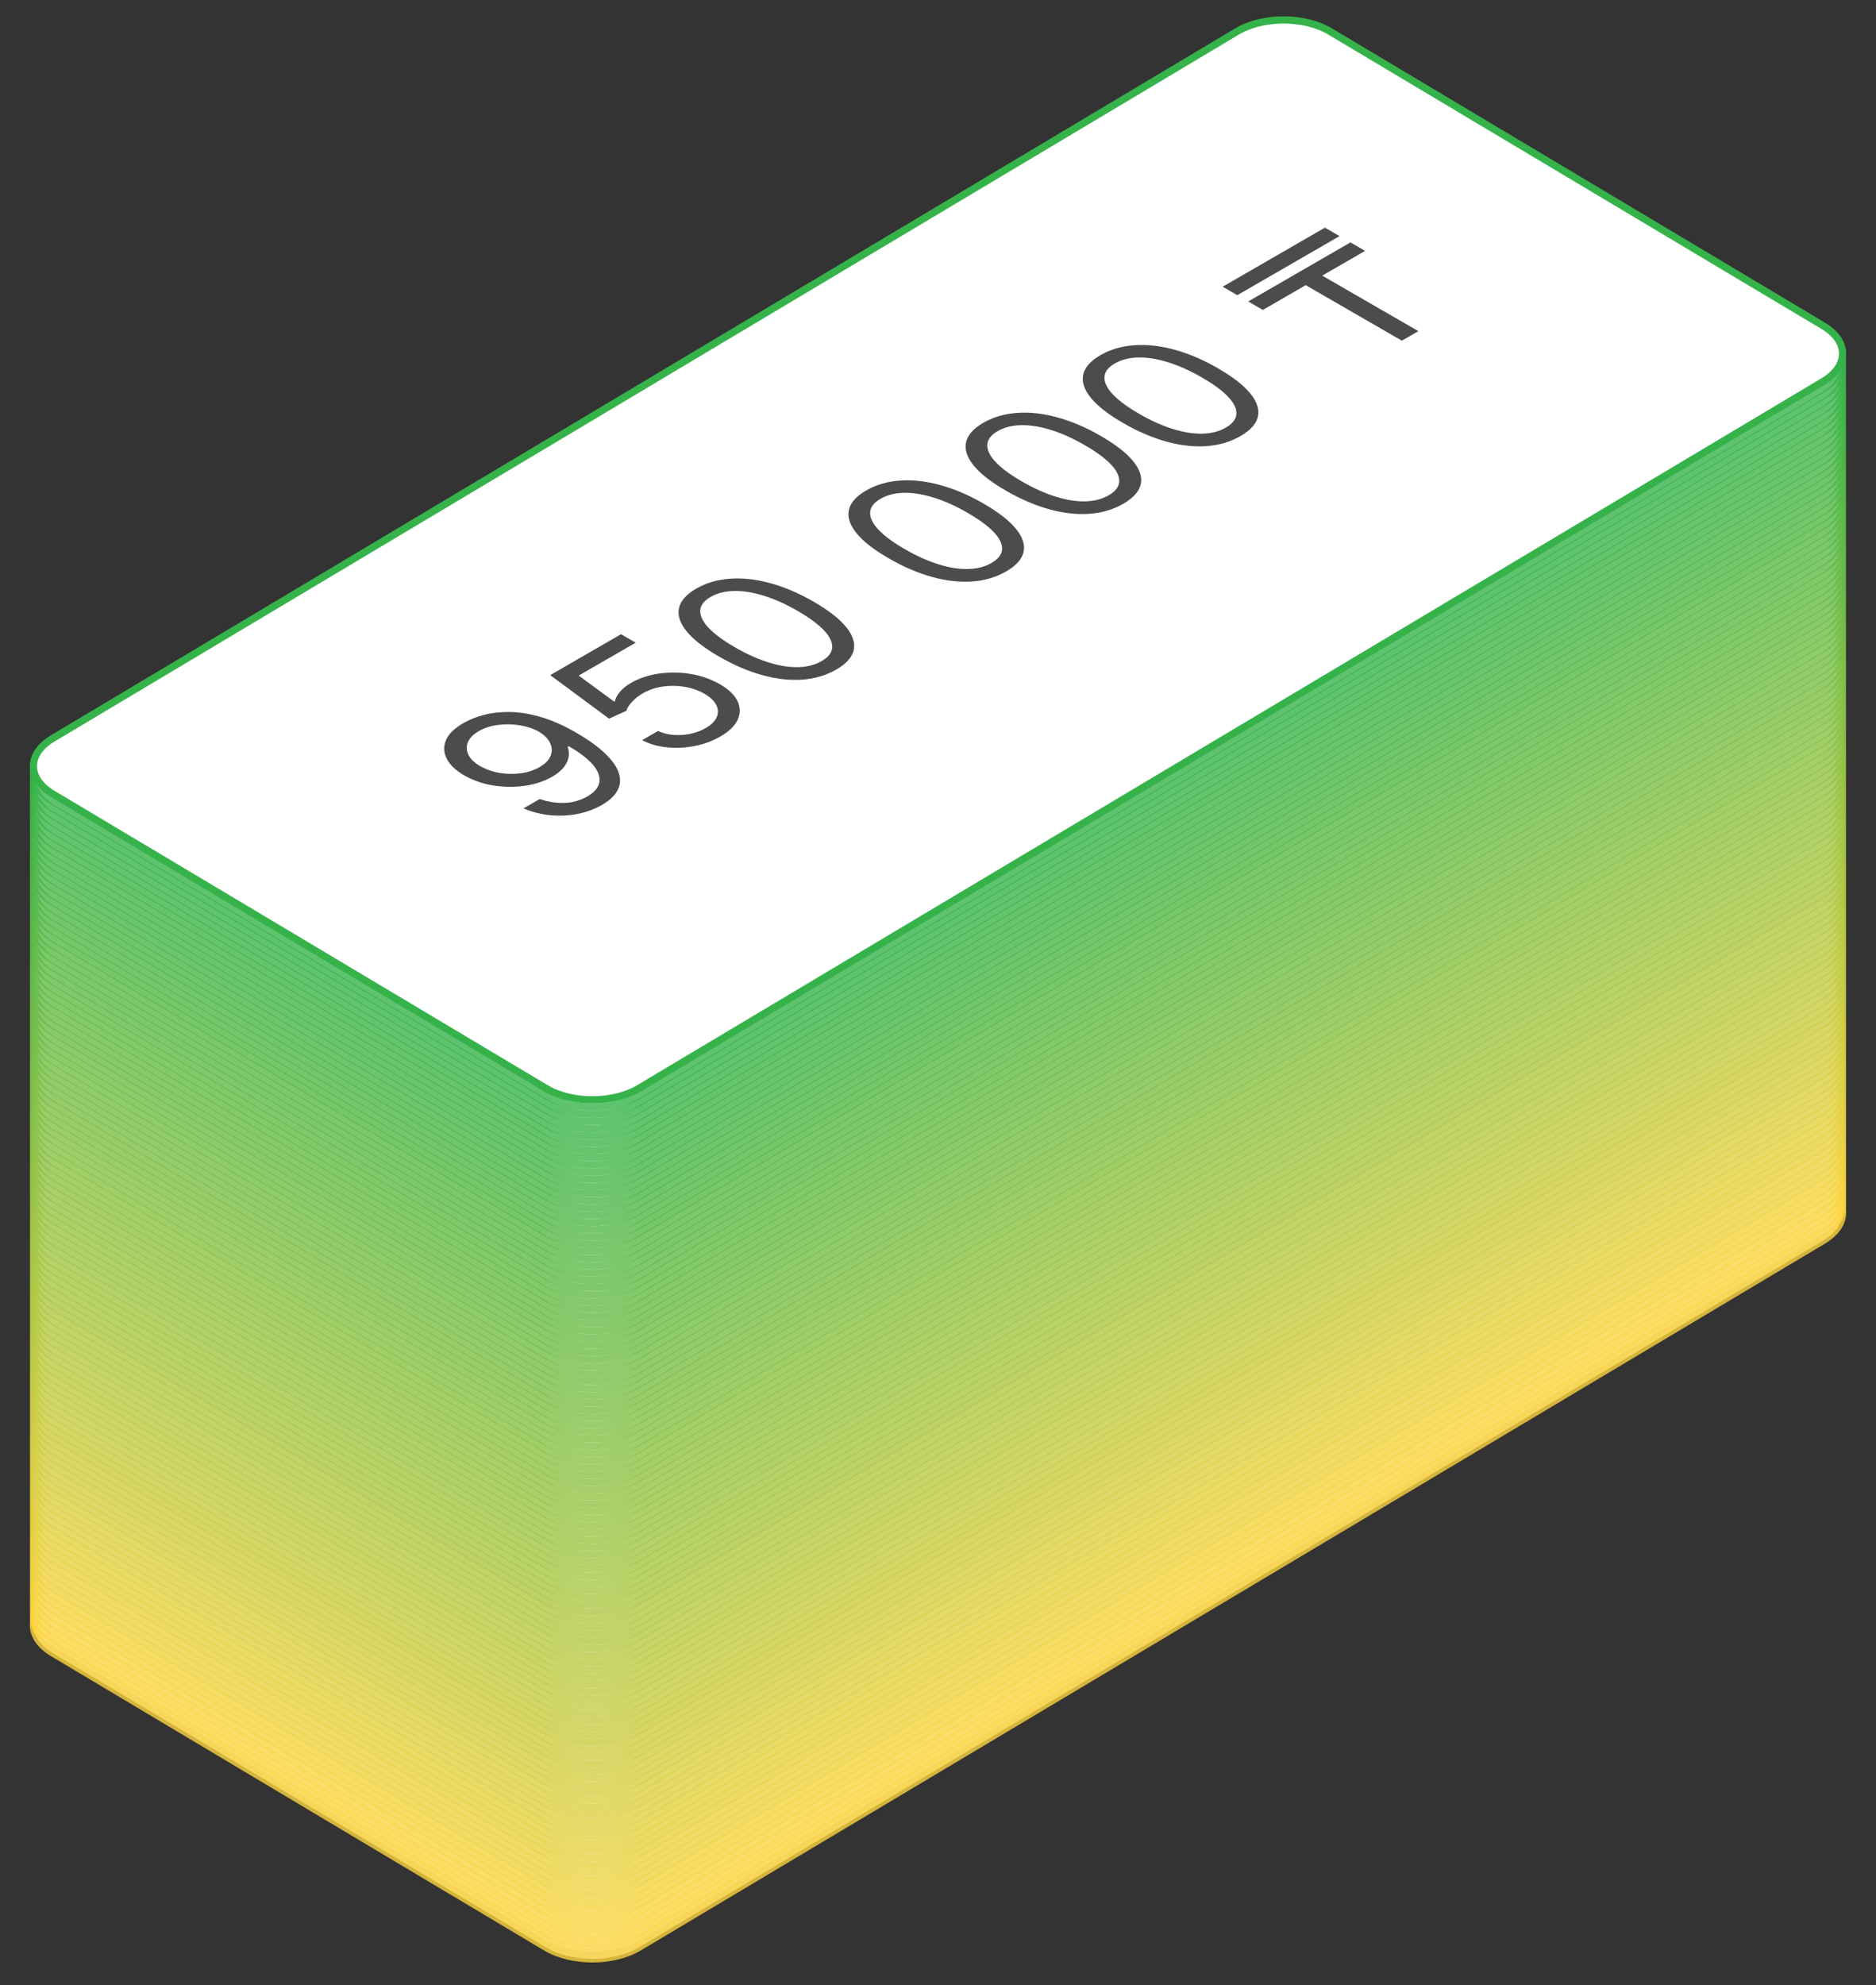<?xml version="1.0" encoding="UTF-8"?> <svg xmlns="http://www.w3.org/2000/svg" width="260" height="275" viewBox="0 0 260 275" fill="none"><rect x="0" y="0" width="260" height="275" fill="#333333" stroke="none"/> <path opacity="0.8" d="M171.454 123.355L7.3 221.292C3.743 223.414 3.743 226.855 7.3 228.977L75.665 269.765C79.222 271.887 84.99 271.887 88.547 269.765L252.701 171.828C256.258 169.706 256.258 166.265 252.701 164.143L184.336 123.355C180.779 121.233 175.012 121.233 171.454 123.355Z" fill="white" stroke="#FFD540"></path> <path opacity="0.8" d="M171.454 122.355L7.3 220.292C3.743 222.414 3.743 225.855 7.3 227.977L75.665 268.765C79.222 270.887 84.99 270.887 88.547 268.765L252.701 170.828C256.258 168.706 256.258 165.265 252.701 163.143L184.336 122.355C180.779 120.233 175.012 120.233 171.454 122.355Z" fill="white" stroke="#FDD540"></path> <path opacity="0.8" d="M171.454 121.355L7.3 219.292C3.743 221.414 3.743 224.855 7.3 226.977L75.665 267.765C79.222 269.887 84.99 269.887 88.547 267.765L252.701 169.828C256.258 167.706 256.258 164.265 252.701 162.143L184.336 121.355C180.779 119.233 175.012 119.233 171.454 121.355Z" fill="white" stroke="#FCD440"></path> <path opacity="0.8" d="M171.454 120.355L7.3 218.292C3.743 220.414 3.743 223.855 7.3 225.977L75.665 266.765C79.222 268.887 84.99 268.887 88.547 266.765L252.701 168.828C256.258 166.706 256.258 163.265 252.701 161.143L184.336 120.355C180.779 118.233 175.012 118.233 171.454 120.355Z" fill="white" stroke="#FAD440"></path> <path opacity="0.8" d="M171.454 119.355L7.3 217.292C3.743 219.414 3.743 222.855 7.3 224.977L75.665 265.765C79.222 267.887 84.99 267.887 88.547 265.765L252.701 167.828C256.258 165.706 256.258 162.265 252.701 160.143L184.336 119.355C180.779 117.233 175.012 117.233 171.454 119.355Z" fill="white" stroke="#F8D440"></path> <path opacity="0.8" d="M171.454 118.355L7.3 216.292C3.743 218.414 3.743 221.855 7.3 223.977L75.665 264.765C79.222 266.887 84.99 266.887 88.547 264.765L252.701 166.828C256.258 164.706 256.258 161.265 252.701 159.143L184.336 118.355C180.779 116.233 175.012 116.233 171.454 118.355Z" fill="white" stroke="#F7D440"></path> <path opacity="0.8" d="M171.454 117.355L7.3 215.292C3.743 217.414 3.743 220.855 7.3 222.977L75.665 263.765C79.222 265.887 84.99 265.887 88.547 263.765L252.701 165.828C256.258 163.706 256.258 160.265 252.701 158.143L184.336 117.355C180.779 115.233 175.012 115.233 171.454 117.355Z" fill="white" stroke="#F5D341"></path> <path opacity="0.8" d="M171.454 116.355L7.3 214.292C3.743 216.414 3.743 219.855 7.3 221.977L75.665 262.765C79.222 264.887 84.99 264.887 88.547 262.765L252.701 164.828C256.258 162.706 256.258 159.265 252.701 157.143L184.336 116.355C180.779 114.233 175.012 114.233 171.454 116.355Z" fill="white" stroke="#F3D341"></path> <path opacity="0.8" d="M171.454 115.355L7.3 213.292C3.743 215.414 3.743 218.855 7.3 220.977L75.665 261.765C79.222 263.887 84.99 263.887 88.547 261.765L252.701 163.828C256.258 161.706 256.258 158.265 252.701 156.143L184.336 115.355C180.779 113.233 175.012 113.233 171.454 115.355Z" fill="white" stroke="#F1D341"></path> <path opacity="0.8" d="M171.454 114.355L7.3 212.292C3.743 214.414 3.743 217.855 7.3 219.977L75.665 260.765C79.222 262.887 84.99 262.887 88.547 260.765L252.701 162.828C256.258 160.706 256.258 157.265 252.701 155.143L184.336 114.355C180.779 112.233 175.012 112.233 171.454 114.355Z" fill="white" stroke="#F0D241"></path> <path opacity="0.8" d="M171.454 113.355L7.3 211.292C3.743 213.414 3.743 216.855 7.3 218.977L75.665 259.765C79.222 261.887 84.99 261.887 88.547 259.765L252.701 161.828C256.258 159.706 256.258 156.265 252.701 154.143L184.336 113.355C180.779 111.233 175.012 111.233 171.454 113.355Z" fill="white" stroke="#EED241"></path> <path opacity="0.8" d="M171.454 112.355L7.3 210.292C3.743 212.414 3.743 215.855 7.3 217.977L75.665 258.765C79.222 260.887 84.99 260.887 88.547 258.765L252.701 160.828C256.258 158.706 256.258 155.265 252.701 153.143L184.336 112.355C180.779 110.233 175.012 110.233 171.454 112.355Z" fill="white" stroke="#ECD241"></path> <path opacity="0.8" d="M171.454 111.355L7.3 209.292C3.743 211.414 3.743 214.855 7.3 216.977L75.665 257.765C79.222 259.887 84.99 259.887 88.547 257.765L252.701 159.828C256.258 157.706 256.258 154.265 252.701 152.143L184.336 111.355C180.779 109.233 175.012 109.233 171.454 111.355Z" fill="white" stroke="#EBD241"></path> <path opacity="0.8" d="M171.454 110.355L7.3 208.292C3.743 210.414 3.743 213.855 7.3 215.977L75.665 256.765C79.222 258.887 84.99 258.887 88.547 256.765L252.701 158.828C256.258 156.706 256.258 153.265 252.701 151.143L184.336 110.355C180.779 108.233 175.012 108.233 171.454 110.355Z" fill="white" stroke="#E9D141"></path> <path opacity="0.8" d="M171.454 109.355L7.3 207.292C3.743 209.414 3.743 212.855 7.3 214.977L75.665 255.765C79.222 257.887 84.99 257.887 88.547 255.765L252.701 157.828C256.258 155.706 256.258 152.265 252.701 150.143L184.336 109.355C180.779 107.233 175.012 107.233 171.454 109.355Z" fill="white" stroke="#E7D141"></path> <path opacity="0.8" d="M171.454 108.355L7.3 206.292C3.743 208.414 3.743 211.855 7.3 213.977L75.665 254.765C79.222 256.887 84.99 256.887 88.547 254.765L252.701 156.828C256.258 154.706 256.258 151.265 252.701 149.143L184.336 108.355C180.779 106.233 175.012 106.233 171.454 108.355Z" fill="white" stroke="#E6D141"></path> <path opacity="0.8" d="M171.454 107.355L7.3 205.292C3.743 207.414 3.743 210.855 7.3 212.977L75.665 253.765C79.222 255.887 84.99 255.887 88.547 253.765L252.701 155.828C256.258 153.706 256.258 150.265 252.701 148.143L184.336 107.355C180.779 105.233 175.012 105.233 171.454 107.355Z" fill="white" stroke="#E4D041"></path> <path opacity="0.8" d="M171.454 106.355L7.3 204.292C3.743 206.414 3.743 209.855 7.3 211.977L75.665 252.765C79.222 254.887 84.99 254.887 88.547 252.765L252.701 154.828C256.258 152.706 256.258 149.265 252.701 147.143L184.336 106.355C180.779 104.233 175.012 104.233 171.454 106.355Z" fill="white" stroke="#E2D041"></path> <path opacity="0.8" d="M171.454 105.355L7.3 203.292C3.743 205.414 3.743 208.855 7.3 210.977L75.665 251.765C79.222 253.887 84.99 253.887 88.547 251.765L252.701 153.828C256.258 151.706 256.258 148.265 252.701 146.143L184.336 105.355C180.779 103.233 175.012 103.233 171.454 105.355Z" fill="white" stroke="#E0D042"></path> <path opacity="0.8" d="M171.454 104.355L7.3 202.292C3.743 204.414 3.743 207.855 7.3 209.977L75.665 250.765C79.222 252.887 84.99 252.887 88.547 250.765L252.701 152.828C256.258 150.706 256.258 147.265 252.701 145.143L184.336 104.355C180.779 102.233 175.012 102.233 171.454 104.355Z" fill="white" stroke="#DFD042"></path> <path opacity="0.8" d="M171.454 103.355L7.3 201.292C3.743 203.414 3.743 206.855 7.3 208.977L75.665 249.765C79.222 251.887 84.99 251.887 88.547 249.765L252.701 151.828C256.258 149.706 256.258 146.265 252.701 144.143L184.336 103.355C180.779 101.233 175.012 101.233 171.454 103.355Z" fill="white" stroke="#DDCF42"></path> <path opacity="0.8" d="M171.454 102.355L7.3 200.292C3.743 202.414 3.743 205.855 7.3 207.977L75.665 248.765C79.222 250.887 84.99 250.887 88.547 248.765L252.701 150.828C256.258 148.706 256.258 145.265 252.701 143.143L184.336 102.355C180.779 100.233 175.012 100.233 171.454 102.355Z" fill="white" stroke="#DBCF42"></path> <path opacity="0.8" d="M171.454 101.355L7.3 199.292C3.743 201.414 3.743 204.855 7.3 206.977L75.665 247.765C79.222 249.887 84.99 249.887 88.547 247.765L252.701 149.828C256.258 147.706 256.258 144.265 252.701 142.143L184.336 101.355C180.779 99.233 175.012 99.233 171.454 101.355Z" fill="white" stroke="#DACF42"></path> <path opacity="0.8" d="M171.454 100.355L7.3 198.292C3.743 200.414 3.743 203.855 7.3 205.977L75.665 246.765C79.222 248.887 84.99 248.887 88.547 246.765L252.701 148.828C256.258 146.706 256.258 143.265 252.701 141.143L184.336 100.355C180.779 98.233 175.012 98.233 171.454 100.355Z" fill="white" stroke="#D8CE42"></path> <path opacity="0.8" d="M171.454 99.355L7.3 197.292C3.743 199.414 3.743 202.855 7.3 204.977L75.665 245.765C79.222 247.887 84.99 247.887 88.547 245.765L252.701 147.828C256.258 145.706 256.258 142.265 252.701 140.143L184.336 99.355C180.779 97.233 175.012 97.233 171.454 99.355Z" fill="white" stroke="#D6CE42"></path> <path opacity="0.8" d="M171.454 98.355L7.3 196.292C3.743 198.414 3.743 201.855 7.3 203.977L75.665 244.765C79.222 246.887 84.99 246.887 88.547 244.765L252.701 146.828C256.258 144.706 256.258 141.265 252.701 139.143L184.336 98.355C180.779 96.233 175.012 96.233 171.454 98.355Z" fill="white" stroke="#D5CE42"></path> <path opacity="0.8" d="M171.454 97.355L7.3 195.292C3.743 197.414 3.743 200.855 7.3 202.977L75.665 243.765C79.222 245.887 84.99 245.887 88.547 243.765L252.701 145.828C256.258 143.706 256.258 140.265 252.701 138.143L184.336 97.355C180.779 95.233 175.012 95.233 171.454 97.355Z" fill="white" stroke="#D3CE42"></path> <path opacity="0.8" d="M171.454 96.355L7.3 194.292C3.743 196.414 3.743 199.855 7.3 201.977L75.665 242.765C79.222 244.887 84.99 244.887 88.547 242.765L252.701 144.828C256.258 142.706 256.258 139.265 252.701 137.143L184.336 96.355C180.779 94.233 175.012 94.233 171.454 96.355Z" fill="white" stroke="#D1CD42"></path> <path opacity="0.8" d="M171.454 95.355L7.3 193.292C3.743 195.414 3.743 198.855 7.3 200.977L75.665 241.765C79.222 243.887 84.99 243.887 88.547 241.765L252.701 143.828C256.258 141.706 256.258 138.265 252.701 136.143L184.336 95.355C180.779 93.233 175.012 93.233 171.454 95.355Z" fill="white" stroke="#CFCD42"></path> <path opacity="0.8" d="M171.454 94.355L7.3 192.292C3.743 194.414 3.743 197.855 7.3 199.977L75.665 240.765C79.222 242.887 84.99 242.887 88.547 240.765L252.701 142.828C256.258 140.706 256.258 137.265 252.701 135.143L184.336 94.355C180.779 92.233 175.012 92.233 171.454 94.355Z" fill="white" stroke="#CECD42"></path> <path opacity="0.8" d="M171.454 93.355L7.3 191.292C3.743 193.414 3.743 196.855 7.3 198.977L75.665 239.765C79.222 241.887 84.99 241.887 88.547 239.765L252.701 141.828C256.258 139.706 256.258 136.265 252.701 134.143L184.336 93.355C180.779 91.233 175.012 91.233 171.454 93.355Z" fill="white" stroke="#CCCC43"></path> <path opacity="0.8" d="M171.454 92.355L7.3 190.292C3.743 192.414 3.743 195.855 7.3 197.977L75.665 238.765C79.222 240.887 84.99 240.887 88.547 238.765L252.701 140.828C256.258 138.706 256.258 135.265 252.701 133.143L184.336 92.355C180.779 90.233 175.012 90.233 171.454 92.355Z" fill="white" stroke="#CACC43"></path> <path opacity="0.8" d="M171.454 91.355L7.3 189.292C3.743 191.414 3.743 194.855 7.3 196.977L75.665 237.765C79.222 239.887 84.99 239.887 88.547 237.765L252.701 139.828C256.258 137.706 256.258 134.265 252.701 132.143L184.336 91.355C180.779 89.233 175.012 89.233 171.454 91.355Z" fill="white" stroke="#C9CC43"></path> <path opacity="0.8" d="M171.454 90.355L7.3 188.292C3.743 190.414 3.743 193.855 7.3 195.977L75.665 236.765C79.222 238.887 84.99 238.887 88.547 236.765L252.701 138.828C256.258 136.706 256.258 133.265 252.701 131.143L184.336 90.355C180.779 88.233 175.012 88.233 171.454 90.355Z" fill="white" stroke="#C7CC43"></path> <path opacity="0.8" d="M171.454 89.355L7.3 187.292C3.743 189.414 3.743 192.855 7.3 194.977L75.665 235.765C79.222 237.887 84.99 237.887 88.547 235.765L252.701 137.828C256.258 135.706 256.258 132.265 252.701 130.143L184.336 89.355C180.779 87.233 175.012 87.233 171.454 89.355Z" fill="white" stroke="#C5CB43"></path> <path opacity="0.8" d="M171.454 88.355L7.3 186.292C3.743 188.414 3.743 191.855 7.3 193.977L75.665 234.765C79.222 236.887 84.99 236.887 88.547 234.765L252.701 136.828C256.258 134.706 256.258 131.265 252.701 129.143L184.336 88.355C180.779 86.233 175.012 86.233 171.454 88.355Z" fill="white" stroke="#C4CB43"></path> <path opacity="0.8" d="M171.454 87.355L7.3 185.292C3.743 187.414 3.743 190.855 7.3 192.977L75.665 233.765C79.222 235.887 84.99 235.887 88.547 233.765L252.701 135.828C256.258 133.706 256.258 130.265 252.701 128.143L184.336 87.355C180.779 85.233 175.012 85.233 171.454 87.355Z" fill="white" stroke="#C2CB43"></path> <path opacity="0.8" d="M171.454 86.355L7.3 184.292C3.743 186.414 3.743 189.855 7.3 191.977L75.665 232.765C79.222 234.887 84.99 234.887 88.547 232.765L252.701 134.828C256.258 132.706 256.258 129.265 252.701 127.143L184.336 86.355C180.779 84.233 175.012 84.233 171.454 86.355Z" fill="white" stroke="#C0CA43"></path> <path opacity="0.8" d="M171.454 85.355L7.3 183.292C3.743 185.414 3.743 188.855 7.3 190.977L75.665 231.765C79.222 233.887 84.99 233.887 88.547 231.765L252.701 133.828C256.258 131.706 256.258 128.265 252.701 126.143L184.336 85.355C180.779 83.233 175.012 83.233 171.454 85.355Z" fill="white" stroke="#BECA43"></path> <path opacity="0.8" d="M171.454 84.355L7.3 182.292C3.743 184.414 3.743 187.855 7.3 189.977L75.665 230.765C79.222 232.887 84.99 232.887 88.547 230.765L252.701 132.828C256.258 130.706 256.258 127.265 252.701 125.143L184.336 84.355C180.779 82.233 175.012 82.233 171.454 84.355Z" fill="white" stroke="#BDCA43"></path> <path opacity="0.8" d="M171.454 83.355L7.3 181.292C3.743 183.414 3.743 186.855 7.3 188.977L75.665 229.765C79.222 231.887 84.99 231.887 88.547 229.765L252.701 131.828C256.258 129.706 256.258 126.265 252.701 124.143L184.336 83.355C180.779 81.233 175.012 81.233 171.454 83.355Z" fill="white" stroke="#BBCA43"></path> <path opacity="0.8" d="M171.454 82.355L7.3 180.292C3.743 182.414 3.743 185.855 7.3 187.977L75.665 228.765C79.222 230.887 84.99 230.887 88.547 228.765L252.701 130.828C256.258 128.706 256.258 125.265 252.701 123.143L184.336 82.355C180.779 80.233 175.012 80.233 171.454 82.355Z" fill="white" stroke="#B9C943"></path> <path opacity="0.8" d="M171.454 81.355L7.3 179.292C3.743 181.414 3.743 184.855 7.3 186.977L75.665 227.765C79.222 229.887 84.99 229.887 88.547 227.765L252.701 129.828C256.258 127.706 256.258 124.265 252.701 122.143L184.336 81.355C180.779 79.233 175.012 79.233 171.454 81.355Z" fill="white" stroke="#B8C944"></path> <path opacity="0.8" d="M171.454 80.355L7.3 178.292C3.743 180.414 3.743 183.855 7.3 185.977L75.665 226.765C79.222 228.887 84.99 228.887 88.547 226.765L252.701 128.828C256.258 126.706 256.258 123.265 252.701 121.143L184.336 80.355C180.779 78.233 175.012 78.233 171.454 80.355Z" fill="white" stroke="#B6C944"></path> <path opacity="0.8" d="M171.454 79.355L7.3 177.292C3.743 179.414 3.743 182.855 7.3 184.977L75.665 225.765C79.222 227.887 84.99 227.887 88.547 225.765L252.701 127.828C256.258 125.706 256.258 122.265 252.701 120.143L184.336 79.355C180.779 77.233 175.012 77.233 171.454 79.355Z" fill="white" stroke="#B4C844"></path> <path opacity="0.8" d="M171.454 78.355L7.3 176.292C3.743 178.414 3.743 181.855 7.3 183.977L75.665 224.765C79.222 226.887 84.99 226.887 88.547 224.765L252.701 126.828C256.258 124.706 256.258 121.265 252.701 119.143L184.336 78.355C180.779 76.233 175.012 76.233 171.454 78.355Z" fill="white" stroke="#B3C844"></path> <path opacity="0.8" d="M171.454 77.355L7.3 175.292C3.743 177.414 3.743 180.855 7.3 182.977L75.665 223.765C79.222 225.887 84.99 225.887 88.547 223.765L252.701 125.828C256.258 123.706 256.258 120.265 252.701 118.143L184.336 77.355C180.779 75.233 175.012 75.233 171.454 77.355Z" fill="white" stroke="#B1C844"></path> <path opacity="0.8" d="M171.454 76.355L7.3 174.292C3.743 176.414 3.743 179.855 7.3 181.977L75.665 222.765C79.222 224.887 84.99 224.887 88.547 222.765L252.701 124.828C256.258 122.706 256.258 119.265 252.701 117.143L184.336 76.355C180.779 74.233 175.012 74.233 171.454 76.355Z" fill="white" stroke="#AFC844"></path> <path opacity="0.8" d="M171.454 75.355L7.3 173.292C3.743 175.414 3.743 178.855 7.3 180.977L75.665 221.765C79.222 223.887 84.99 223.887 88.547 221.765L252.701 123.828C256.258 121.706 256.258 118.265 252.701 116.143L184.336 75.355C180.779 73.233 175.012 73.233 171.454 75.355Z" fill="white" stroke="#AEC744"></path> <path opacity="0.8" d="M171.454 74.355L7.3 172.292C3.743 174.414 3.743 177.855 7.3 179.977L75.665 220.765C79.222 222.887 84.99 222.887 88.547 220.765L252.701 122.828C256.258 120.706 256.258 117.265 252.701 115.143L184.336 74.355C180.779 72.233 175.012 72.233 171.454 74.355Z" fill="white" stroke="#ACC744"></path> <path opacity="0.8" d="M171.454 73.355L7.3 171.292C3.743 173.414 3.743 176.855 7.3 178.977L75.665 219.765C79.222 221.887 84.99 221.887 88.547 219.765L252.701 121.828C256.258 119.706 256.258 116.265 252.701 114.143L184.336 73.355C180.779 71.233 175.012 71.233 171.454 73.355Z" fill="white" stroke="#AAC744"></path> <path opacity="0.8" d="M171.454 72.355L7.3 170.292C3.743 172.414 3.743 175.855 7.3 177.977L75.665 218.765C79.222 220.887 84.99 220.887 88.547 218.765L252.701 120.828C256.258 118.706 256.258 115.265 252.701 113.143L184.336 72.355C180.779 70.233 175.012 70.233 171.454 72.355Z" fill="white" stroke="#A8C644"></path> <path opacity="0.8" d="M171.454 71.355L7.3 169.292C3.743 171.414 3.743 174.855 7.3 176.977L75.665 217.765C79.222 219.887 84.99 219.887 88.547 217.765L252.701 119.828C256.258 117.706 256.258 114.265 252.701 112.143L184.336 71.355C180.779 69.233 175.012 69.233 171.454 71.355Z" fill="white" stroke="#A7C644"></path> <path opacity="0.8" d="M171.454 70.355L7.3 168.292C3.743 170.414 3.743 173.855 7.3 175.977L75.665 216.765C79.222 218.887 84.99 218.887 88.547 216.765L252.701 118.828C256.258 116.706 256.258 113.265 252.701 111.143L184.336 70.355C180.779 68.233 175.012 68.233 171.454 70.355Z" fill="white" stroke="#A5C644"></path> <path opacity="0.8" d="M171.454 69.355L7.3 167.292C3.743 169.414 3.743 172.855 7.3 174.977L75.665 215.765C79.222 217.887 84.99 217.887 88.547 215.765L252.701 117.828C256.258 115.706 256.258 112.265 252.701 110.143L184.336 69.355C180.779 67.233 175.012 67.233 171.454 69.355Z" fill="white" stroke="#A3C645"></path> <path opacity="0.8" d="M171.454 68.355L7.3 166.292C3.743 168.414 3.743 171.855 7.3 173.977L75.665 214.765C79.222 216.887 84.99 216.887 88.547 214.765L252.701 116.828C256.258 114.706 256.258 111.265 252.701 109.143L184.336 68.355C180.779 66.233 175.012 66.233 171.454 68.355Z" fill="white" stroke="#A2C545"></path> <path opacity="0.8" d="M171.454 67.355L7.3 165.292C3.743 167.414 3.743 170.855 7.3 172.977L75.665 213.765C79.222 215.887 84.99 215.887 88.547 213.765L252.701 115.828C256.258 113.706 256.258 110.265 252.701 108.143L184.336 67.355C180.779 65.233 175.012 65.233 171.454 67.355Z" fill="white" stroke="#A0C545"></path> <path opacity="0.8" d="M171.454 66.355L7.3 164.292C3.743 166.414 3.743 169.855 7.3 171.977L75.665 212.765C79.222 214.887 84.99 214.887 88.547 212.765L252.701 114.828C256.258 112.706 256.258 109.265 252.701 107.143L184.336 66.355C180.779 64.233 175.012 64.233 171.454 66.355Z" fill="white" stroke="#9EC545"></path> <path opacity="0.8" d="M171.454 65.355L7.3 163.292C3.743 165.414 3.743 168.855 7.3 170.977L75.665 211.765C79.222 213.887 84.99 213.887 88.547 211.765L252.701 113.828C256.258 111.706 256.258 108.265 252.701 106.143L184.336 65.355C180.779 63.233 175.012 63.233 171.454 65.355Z" fill="white" stroke="#9DC445"></path> <path opacity="0.8" d="M171.454 64.355L7.3 162.292C3.743 164.414 3.743 167.855 7.3 169.977L75.665 210.765C79.222 212.887 84.99 212.887 88.547 210.765L252.701 112.828C256.258 110.706 256.258 107.265 252.701 105.143L184.336 64.355C180.779 62.233 175.012 62.233 171.454 64.355Z" fill="white" stroke="#9BC445"></path> <path opacity="0.8" d="M171.454 63.355L7.3 161.292C3.743 163.414 3.743 166.855 7.3 168.977L75.665 209.765C79.222 211.887 84.99 211.887 88.547 209.765L252.701 111.828C256.258 109.706 256.258 106.265 252.701 104.143L184.336 63.355C180.779 61.233 175.012 61.233 171.454 63.355Z" fill="white" stroke="#99C445"></path> <path opacity="0.8" d="M171.454 62.355L7.3 160.292C3.743 162.414 3.743 165.855 7.3 167.977L75.665 208.765C79.222 210.887 84.99 210.887 88.547 208.765L252.701 110.828C256.258 108.706 256.258 105.265 252.701 103.143L184.336 62.355C180.779 60.233 175.012 60.233 171.454 62.355Z" fill="white" stroke="#97C445"></path> <path opacity="0.8" d="M171.454 61.355L7.3 159.292C3.743 161.414 3.743 164.855 7.3 166.977L75.665 207.765C79.222 209.887 84.99 209.887 88.547 207.765L252.701 109.828C256.258 107.706 256.258 104.265 252.701 102.143L184.336 61.355C180.779 59.233 175.012 59.233 171.454 61.355Z" fill="white" stroke="#96C345"></path> <path opacity="0.8" d="M171.454 60.355L7.3 158.292C3.743 160.414 3.743 163.855 7.3 165.977L75.665 206.765C79.222 208.887 84.99 208.887 88.547 206.765L252.701 108.828C256.258 106.706 256.258 103.265 252.701 101.143L184.336 60.355C180.779 58.233 175.012 58.233 171.454 60.355Z" fill="white" stroke="#94C345"></path> <path opacity="0.8" d="M171.454 59.355L7.3 157.292C3.743 159.414 3.743 162.855 7.3 164.977L75.665 205.765C79.222 207.887 84.99 207.887 88.547 205.765L252.701 107.828C256.258 105.706 256.258 102.265 252.701 100.143L184.336 59.355C180.779 57.233 175.012 57.233 171.454 59.355Z" fill="white" stroke="#92C345"></path> <path opacity="0.8" d="M171.454 58.355L7.3 156.292C3.743 158.414 3.743 161.855 7.3 163.977L75.665 204.765C79.222 206.887 84.99 206.887 88.547 204.765L252.701 106.828C256.258 104.706 256.258 101.265 252.701 99.142L184.336 58.355C180.779 56.233 175.012 56.233 171.454 58.355Z" fill="white" stroke="#91C245"></path> <path opacity="0.8" d="M171.454 57.355L7.3 155.292C3.743 157.414 3.743 160.855 7.3 162.977L75.665 203.765C79.222 205.887 84.99 205.887 88.547 203.765L252.701 105.828C256.258 103.706 256.258 100.265 252.701 98.142L184.336 57.355C180.779 55.233 175.012 55.233 171.454 57.355Z" fill="white" stroke="#8FC246"></path> <path opacity="0.8" d="M171.454 56.355L7.3 154.292C3.743 156.414 3.743 159.855 7.3 161.977L75.665 202.765C79.222 204.887 84.99 204.887 88.547 202.765L252.701 104.828C256.258 102.706 256.258 99.265 252.701 97.142L184.336 56.355C180.779 54.233 175.012 54.233 171.454 56.355Z" fill="white" stroke="#8DC246"></path> <path opacity="0.8" d="M171.454 55.355L7.3 153.292C3.743 155.414 3.743 158.855 7.3 160.977L75.665 201.765C79.222 203.887 84.99 203.887 88.547 201.765L252.701 103.828C256.258 101.706 256.258 98.265 252.701 96.142L184.336 55.355C180.779 53.233 175.012 53.233 171.454 55.355Z" fill="white" stroke="#8CC246"></path> <path opacity="0.8" d="M171.454 54.355L7.3 152.292C3.743 154.414 3.743 157.855 7.3 159.977L75.665 200.765C79.222 202.887 84.99 202.887 88.547 200.765L252.701 102.828C256.258 100.706 256.258 97.265 252.701 95.142L184.336 54.355C180.779 52.233 175.012 52.233 171.454 54.355Z" fill="white" stroke="#8AC146"></path> <path opacity="0.8" d="M171.454 53.355L7.3 151.292C3.743 153.414 3.743 156.855 7.3 158.977L75.665 199.765C79.222 201.887 84.99 201.887 88.547 199.765L252.701 101.828C256.258 99.706 256.258 96.265 252.701 94.142L184.336 53.355C180.779 51.233 175.012 51.233 171.454 53.355Z" fill="white" stroke="#88C146"></path> <path opacity="0.8" d="M171.454 52.355L7.3 150.292C3.743 152.414 3.743 155.855 7.3 157.977L75.665 198.765C79.222 200.887 84.99 200.887 88.547 198.765L252.701 100.828C256.258 98.706 256.258 95.265 252.701 93.142L184.336 52.355C180.779 50.233 175.012 50.233 171.454 52.355Z" fill="white" stroke="#86C146"></path> <path opacity="0.8" d="M171.454 51.355L7.3 149.292C3.743 151.414 3.743 154.855 7.3 156.977L75.665 197.765C79.222 199.887 84.99 199.887 88.547 197.765L252.701 99.828C256.258 97.706 256.258 94.265 252.701 92.142L184.336 51.355C180.779 49.233 175.012 49.233 171.454 51.355Z" fill="white" stroke="#85C046"></path> <path opacity="0.8" d="M171.454 50.355L7.3 148.292C3.743 150.414 3.743 153.855 7.3 155.977L75.665 196.765C79.222 198.887 84.99 198.887 88.547 196.765L252.701 98.828C256.258 96.706 256.258 93.265 252.701 91.142L184.336 50.355C180.779 48.233 175.012 48.233 171.454 50.355Z" fill="white" stroke="#83C046"></path> <path opacity="0.8" d="M171.454 49.355L7.3 147.292C3.743 149.414 3.743 152.855 7.3 154.977L75.665 195.765C79.222 197.887 84.99 197.887 88.547 195.765L252.701 97.828C256.258 95.706 256.258 92.265 252.701 90.142L184.336 49.355C180.779 47.233 175.012 47.233 171.454 49.355Z" fill="white" stroke="#81C046"></path> <path opacity="0.8" d="M171.454 48.355L7.3 146.292C3.743 148.414 3.743 151.855 7.3 153.977L75.665 194.765C79.222 196.887 84.99 196.887 88.547 194.765L252.701 96.828C256.258 94.706 256.258 91.265 252.701 89.142L184.336 48.355C180.779 46.233 175.012 46.233 171.454 48.355Z" fill="white" stroke="#80C046"></path> <path opacity="0.8" d="M171.454 47.355L7.3 145.292C3.743 147.414 3.743 150.855 7.3 152.977L75.665 193.765C79.222 195.887 84.99 195.887 88.547 193.765L252.701 95.828C256.258 93.706 256.258 90.265 252.701 88.142L184.336 47.355C180.779 45.233 175.012 45.233 171.454 47.355Z" fill="white" stroke="#7EBF46"></path> <path opacity="0.8" d="M171.454 46.355L7.3 144.292C3.743 146.414 3.743 149.855 7.3 151.977L75.665 192.765C79.222 194.887 84.99 194.887 88.547 192.765L252.701 94.828C256.258 92.706 256.258 89.265 252.701 87.142L184.336 46.355C180.779 44.233 175.012 44.233 171.454 46.355Z" fill="white" stroke="#7CBF46"></path> <path opacity="0.8" d="M171.454 45.355L7.3 143.292C3.743 145.414 3.743 148.855 7.3 150.977L75.665 191.765C79.222 193.887 84.99 193.887 88.547 191.765L252.701 93.828C256.258 91.706 256.258 88.265 252.701 86.142L184.336 45.355C180.779 43.233 175.012 43.233 171.454 45.355Z" fill="white" stroke="#7BBF47"></path> <path opacity="0.8" d="M171.454 44.355L7.3 142.292C3.743 144.414 3.743 147.855 7.3 149.977L75.665 190.765C79.222 192.887 84.99 192.887 88.547 190.765L252.701 92.828C256.258 90.706 256.258 87.265 252.701 85.142L184.336 44.355C180.779 42.233 175.012 42.233 171.454 44.355Z" fill="white" stroke="#79BE47"></path> <path opacity="0.8" d="M171.454 43.355L7.3 141.292C3.743 143.414 3.743 146.855 7.3 148.977L75.665 189.765C79.222 191.887 84.99 191.887 88.547 189.765L252.701 91.828C256.258 89.706 256.258 86.265 252.701 84.142L184.336 43.355C180.779 41.233 175.012 41.233 171.454 43.355Z" fill="white" stroke="#77BE47"></path> <path opacity="0.8" d="M171.454 42.355L7.3 140.292C3.743 142.414 3.743 145.855 7.3 147.977L75.665 188.765C79.222 190.887 84.99 190.887 88.547 188.765L252.701 90.828C256.258 88.706 256.258 85.265 252.701 83.142L184.336 42.355C180.779 40.233 175.012 40.233 171.454 42.355Z" fill="white" stroke="#76BE47"></path> <path opacity="0.8" d="M171.454 41.355L7.3 139.292C3.743 141.414 3.743 144.855 7.3 146.977L75.665 187.765C79.222 189.887 84.99 189.887 88.547 187.765L252.701 89.828C256.258 87.706 256.258 84.265 252.701 82.142L184.336 41.355C180.779 39.233 175.012 39.233 171.454 41.355Z" fill="white" stroke="#74BE47"></path> <path opacity="0.8" d="M171.454 40.355L7.3 138.292C3.743 140.414 3.743 143.855 7.3 145.977L75.665 186.765C79.222 188.887 84.99 188.887 88.547 186.765L252.701 88.828C256.258 86.706 256.258 83.265 252.701 81.142L184.336 40.355C180.779 38.233 175.012 38.233 171.454 40.355Z" fill="white" stroke="#72BD47"></path> <path opacity="0.8" d="M171.454 39.355L7.3 137.292C3.743 139.414 3.743 142.855 7.3 144.977L75.665 185.765C79.222 187.887 84.99 187.887 88.547 185.765L252.701 87.828C256.258 85.706 256.258 82.265 252.701 80.142L184.336 39.355C180.779 37.233 175.012 37.233 171.454 39.355Z" fill="white" stroke="#70BD47"></path> <path opacity="0.8" d="M171.454 38.355L7.3 136.292C3.743 138.414 3.743 141.855 7.3 143.977L75.665 184.765C79.222 186.887 84.99 186.887 88.547 184.765L252.701 86.828C256.258 84.706 256.258 81.265 252.701 79.142L184.336 38.355C180.779 36.233 175.012 36.233 171.454 38.355Z" fill="white" stroke="#6FBD47"></path> <path opacity="0.8" d="M171.454 37.355L7.3 135.292C3.743 137.414 3.743 140.855 7.3 142.977L75.665 183.765C79.222 185.887 84.99 185.887 88.547 183.765L252.701 85.828C256.258 83.706 256.258 80.265 252.701 78.142L184.336 37.355C180.779 35.233 175.012 35.233 171.454 37.355Z" fill="white" stroke="#6DBC47"></path> <path opacity="0.8" d="M171.454 36.355L7.3 134.292C3.743 136.414 3.743 139.855 7.3 141.977L75.665 182.765C79.222 184.887 84.99 184.887 88.547 182.765L252.701 84.828C256.258 82.706 256.258 79.265 252.701 77.142L184.336 36.355C180.779 34.233 175.012 34.233 171.454 36.355Z" fill="white" stroke="#6BBC47"></path> <path opacity="0.8" d="M171.454 35.355L7.3 133.292C3.743 135.414 3.743 138.855 7.3 140.977L75.665 181.765C79.222 183.887 84.99 183.887 88.547 181.765L252.701 83.828C256.258 81.706 256.258 78.265 252.701 76.142L184.336 35.355C180.779 33.233 175.012 33.233 171.454 35.355Z" fill="white" stroke="#6ABC47"></path> <path opacity="0.8" d="M171.454 34.355L7.3 132.292C3.743 134.414 3.743 137.855 7.3 139.977L75.665 180.765C79.222 182.887 84.99 182.887 88.547 180.765L252.701 82.828C256.258 80.706 256.258 77.265 252.701 75.142L184.336 34.355C180.779 32.233 175.012 32.233 171.454 34.355Z" fill="white" stroke="#68BC47"></path> <path opacity="0.8" d="M171.454 33.355L7.3 131.292C3.743 133.414 3.743 136.855 7.3 138.977L75.665 179.765C79.222 181.887 84.99 181.887 88.547 179.765L252.701 81.828C256.258 79.706 256.258 76.265 252.701 74.142L184.336 33.355C180.779 31.233 175.012 31.233 171.454 33.355Z" fill="white" stroke="#66BB48"></path> <path opacity="0.8" d="M171.454 32.355L7.3 130.292C3.743 132.414 3.743 135.855 7.3 137.977L75.665 178.765C79.222 180.887 84.99 180.887 88.547 178.765L252.701 80.828C256.258 78.706 256.258 75.265 252.701 73.142L184.336 32.355C180.779 30.233 175.012 30.233 171.454 32.355Z" fill="white" stroke="#65BB48"></path> <path opacity="0.8" d="M171.454 31.355L7.3 129.292C3.743 131.414 3.743 134.855 7.3 136.977L75.665 177.765C79.222 179.887 84.99 179.887 88.547 177.765L252.701 79.828C256.258 77.706 256.258 74.265 252.701 72.142L184.336 31.355C180.779 29.233 175.012 29.233 171.454 31.355Z" fill="white" stroke="#63BB48"></path> <path opacity="0.8" d="M171.454 30.355L7.3 128.292C3.743 130.414 3.743 133.855 7.3 135.977L75.665 176.765C79.222 178.887 84.99 178.887 88.547 176.765L252.701 78.828C256.258 76.706 256.258 73.265 252.701 71.142L184.336 30.355C180.779 28.233 175.012 28.233 171.454 30.355Z" fill="white" stroke="#61BA48"></path> <path opacity="0.8" d="M171.454 29.355L7.3 127.292C3.743 129.414 3.743 132.855 7.3 134.977L75.665 175.765C79.222 177.887 84.99 177.887 88.547 175.765L252.701 77.828C256.258 75.706 256.258 72.265 252.701 70.142L184.336 29.355C180.779 27.233 175.012 27.233 171.454 29.355Z" fill="white" stroke="#5FBA48"></path> <path opacity="0.8" d="M171.454 28.355L7.3 126.292C3.743 128.414 3.743 131.855 7.3 133.977L75.665 174.765C79.222 176.887 84.99 176.887 88.547 174.765L252.701 76.828C256.258 74.706 256.258 71.265 252.701 69.142L184.336 28.355C180.779 26.233 175.012 26.233 171.454 28.355Z" fill="white" stroke="#5EBA48"></path> <path opacity="0.8" d="M171.454 27.355L7.3 125.292C3.743 127.414 3.743 130.855 7.3 132.977L75.665 173.765C79.222 175.887 84.99 175.887 88.547 173.765L252.701 75.828C256.258 73.706 256.258 70.265 252.701 68.142L184.336 27.355C180.779 25.233 175.012 25.233 171.454 27.355Z" fill="white" stroke="#5CBA48"></path> <path opacity="0.8" d="M171.454 26.355L7.3 124.292C3.743 126.414 3.743 129.855 7.3 131.977L75.665 172.765C79.222 174.887 84.99 174.887 88.547 172.765L252.701 74.828C256.258 72.706 256.258 69.265 252.701 67.142L184.336 26.355C180.779 24.233 175.012 24.233 171.454 26.355Z" fill="white" stroke="#5AB948"></path> <path opacity="0.8" d="M171.454 25.355L7.3 123.292C3.743 125.414 3.743 128.855 7.3 130.977L75.665 171.765C79.222 173.887 84.99 173.887 88.547 171.765L252.701 73.828C256.258 71.706 256.258 68.265 252.701 66.142L184.336 25.355C180.779 23.233 175.012 23.233 171.454 25.355Z" fill="white" stroke="#59B948"></path> <path opacity="0.8" d="M171.454 24.355L7.3 122.292C3.743 124.414 3.743 127.855 7.3 129.977L75.665 170.765C79.222 172.887 84.99 172.887 88.547 170.765L252.701 72.828C256.258 70.706 256.258 67.265 252.701 65.142L184.336 24.355C180.779 22.233 175.012 22.233 171.454 24.355Z" fill="white" stroke="#57B948"></path> <path opacity="0.8" d="M171.454 23.355L7.3 121.292C3.743 123.414 3.743 126.855 7.3 128.977L75.665 169.765C79.222 171.887 84.99 171.887 88.547 169.765L252.701 71.828C256.258 69.706 256.258 66.265 252.701 64.142L184.336 23.355C180.779 21.233 175.012 21.233 171.454 23.355Z" fill="white" stroke="#55B848"></path> <path opacity="0.8" d="M171.454 22.355L7.3 120.292C3.743 122.414 3.743 125.855 7.3 127.977L75.665 168.765C79.222 170.887 84.99 170.887 88.547 168.765L252.701 70.828C256.258 68.706 256.258 65.265 252.701 63.142L184.336 22.355C180.779 20.233 175.012 20.233 171.454 22.355Z" fill="white" stroke="#54B848"></path> <path opacity="0.8" d="M171.454 21.355L7.3 119.292C3.743 121.414 3.743 124.855 7.3 126.977L75.665 167.765C79.222 169.887 84.99 169.887 88.547 167.765L252.701 69.828C256.258 67.706 256.258 64.265 252.701 62.142L184.336 21.355C180.779 19.233 175.012 19.233 171.454 21.355Z" fill="white" stroke="#52B849"></path> <path opacity="0.8" d="M171.454 20.355L7.3 118.292C3.743 120.414 3.743 123.855 7.3 125.977L75.665 166.765C79.222 168.887 84.99 168.887 88.547 166.765L252.701 68.828C256.258 66.706 256.258 63.265 252.701 61.142L184.336 20.355C180.779 18.233 175.012 18.233 171.454 20.355Z" fill="white" stroke="#50B849"></path> <path opacity="0.8" d="M171.454 19.355L7.3 117.292C3.743 119.414 3.743 122.855 7.3 124.977L75.665 165.765C79.222 167.887 84.99 167.887 88.547 165.765L252.701 67.828C256.258 65.706 256.258 62.265 252.701 60.142L184.336 19.355C180.779 17.233 175.012 17.233 171.454 19.355Z" fill="white" stroke="#4EB749"></path> <path opacity="0.8" d="M171.454 18.355L7.3 116.292C3.743 118.414 3.743 121.855 7.3 123.977L75.665 164.765C79.222 166.887 84.99 166.887 88.547 164.765L252.701 66.828C256.258 64.706 256.258 61.265 252.701 59.142L184.336 18.355C180.779 16.233 175.012 16.233 171.454 18.355Z" fill="white" stroke="#4DB749"></path> <path opacity="0.8" d="M171.454 17.355L7.3 115.292C3.743 117.414 3.743 120.855 7.3 122.977L75.665 163.765C79.222 165.887 84.99 165.887 88.547 163.765L252.701 65.828C256.258 63.706 256.258 60.265 252.701 58.142L184.336 17.355C180.779 15.233 175.012 15.233 171.454 17.355Z" fill="white" stroke="#4BB749"></path> <path opacity="0.8" d="M171.454 16.355L7.3 114.292C3.743 116.414 3.743 119.855 7.3 121.977L75.665 162.765C79.222 164.887 84.99 164.887 88.547 162.765L252.701 64.828C256.258 62.706 256.258 59.265 252.701 57.142L184.336 16.355C180.779 14.233 175.012 14.233 171.454 16.355Z" fill="white" stroke="#49B649"></path> <path opacity="0.8" d="M171.454 15.355L7.3 113.292C3.743 115.414 3.743 118.855 7.3 120.977L75.665 161.765C79.222 163.887 84.99 163.887 88.547 161.765L252.701 63.828C256.258 61.706 256.258 58.265 252.701 56.142L184.336 15.355C180.779 13.233 175.012 13.233 171.454 15.355Z" fill="white" stroke="#48B649"></path> <path opacity="0.8" d="M171.454 14.355L7.3 112.292C3.743 114.414 3.743 117.855 7.3 119.977L75.665 160.765C79.222 162.887 84.99 162.887 88.547 160.765L252.701 62.828C256.258 60.706 256.258 57.265 252.701 55.142L184.336 14.355C180.779 12.233 175.012 12.233 171.454 14.355Z" fill="white" stroke="#46B649"></path> <path opacity="0.8" d="M171.454 13.355L7.3 111.292C3.743 113.414 3.743 116.855 7.3 118.977L75.665 159.765C79.222 161.887 84.99 161.887 88.547 159.765L252.701 61.828C256.258 59.706 256.258 56.265 252.701 54.142L184.336 13.355C180.779 11.233 175.012 11.233 171.454 13.355Z" fill="white" stroke="#44B649"></path> <path opacity="0.8" d="M171.454 12.355L7.3 110.292C3.743 112.414 3.743 115.855 7.3 117.977L75.665 158.765C79.222 160.887 84.99 160.887 88.547 158.765L252.701 60.828C256.258 58.706 256.258 55.265 252.701 53.142L184.336 12.355C180.779 10.233 175.012 10.233 171.454 12.355Z" fill="white" stroke="#43B549"></path> <path opacity="0.8" d="M171.454 11.355L7.3 109.292C3.743 111.414 3.743 114.855 7.3 116.977L75.665 157.765C79.222 159.887 84.99 159.887 88.547 157.765L252.701 59.828C256.258 57.706 256.258 54.265 252.701 52.142L184.336 11.355C180.779 9.233 175.012 9.233 171.454 11.355Z" fill="white" stroke="#41B549"></path> <path opacity="0.8" d="M171.454 10.355L7.3 108.292C3.743 110.414 3.743 113.855 7.3 115.977L75.665 156.765C79.222 158.887 84.99 158.887 88.547 156.765L252.701 58.828C256.258 56.706 256.258 53.265 252.701 51.142L184.336 10.355C180.779 8.233 175.012 8.233 171.454 10.355Z" fill="white" stroke="#3FB549"></path> <path opacity="0.8" d="M171.454 9.355L7.3 107.292C3.743 109.414 3.743 112.855 7.3 114.977L75.665 155.765C79.222 157.887 84.99 157.887 88.547 155.765L252.701 57.828C256.258 55.706 256.258 52.265 252.701 50.142L184.336 9.355C180.779 7.233 175.012 7.233 171.454 9.355Z" fill="white" stroke="#3DB44A"></path> <path opacity="0.8" d="M171.454 8.355L7.3 106.292C3.743 108.414 3.743 111.855 7.3 113.977L75.665 154.765C79.222 156.887 84.99 156.887 88.547 154.765L252.701 56.828C256.258 54.706 256.258 51.265 252.701 49.142L184.336 8.355C180.779 6.233 175.012 6.233 171.454 8.355Z" fill="white" stroke="#3CB44A"></path> <path opacity="0.8" d="M171.454 7.355L7.3 105.292C3.743 107.414 3.743 110.855 7.3 112.977L75.665 153.765C79.222 155.887 84.99 155.887 88.547 153.765L252.701 55.828C256.258 53.706 256.258 50.265 252.701 48.142L184.336 7.355C180.779 5.233 175.012 5.233 171.454 7.355Z" fill="white" stroke="#3AB44A"></path> <path opacity="0.8" d="M171.454 6.355L7.3 104.292C3.743 106.414 3.743 109.855 7.3 111.977L75.665 152.765C79.222 154.887 84.99 154.887 88.547 152.765L252.701 54.828C256.258 52.706 256.258 49.265 252.701 47.142L184.336 6.355C180.779 4.233 175.012 4.233 171.454 6.355Z" fill="white" stroke="#38B44A"></path> <path opacity="0.8" d="M171.454 5.355L7.3 103.292C3.743 105.414 3.743 108.855 7.3 110.977L75.665 151.765C79.222 153.887 84.99 153.887 88.547 151.765L252.701 53.828C256.258 51.706 256.258 48.265 252.701 46.142L184.336 5.355C180.779 3.233 175.012 3.233 171.454 5.355Z" fill="white" stroke="#37B34A"></path> <path d="M171.454 4.355L7.3 102.292C3.743 104.414 3.743 107.855 7.3 109.977L75.665 150.765C79.222 152.887 84.99 152.887 88.547 150.765L252.701 52.828C256.258 50.706 256.258 47.265 252.701 45.142L184.336 4.355C180.779 2.233 175.012 2.233 171.454 4.355Z" fill="white" stroke="#35B34A"></path> <path opacity="0.7" d="M64.324 100.113C65.105 99.669 66.028 99.307 67.092 99.027C68.156 98.746 69.343 98.615 70.653 98.633C71.957 98.647 73.378 98.874 74.916 99.314C76.454 99.755 78.09 100.476 79.824 101.477C81.503 102.447 82.835 103.4 83.819 104.337C84.803 105.268 85.443 106.163 85.738 107.022C86.04 107.878 85.996 108.684 85.609 109.44C85.228 110.193 84.505 110.877 83.441 111.491C82.383 112.102 81.23 112.526 79.981 112.764C78.732 112.995 77.468 113.047 76.189 112.919C74.91 112.784 73.698 112.471 72.554 111.981L74.805 110.682C75.875 111.065 76.995 111.246 78.163 111.225C79.332 111.197 80.415 110.895 81.411 110.319C82.869 109.478 83.382 108.446 82.952 107.225C82.527 105.999 81.153 104.716 78.828 103.373L78.68 103.459C78.852 103.956 78.889 104.449 78.791 104.939C78.692 105.429 78.456 105.9 78.08 106.351C77.705 106.802 77.192 107.216 76.54 107.592C75.457 108.217 74.196 108.636 72.757 108.849C71.318 109.055 69.857 109.043 68.374 108.812C66.892 108.574 65.542 108.103 64.324 107.4C63.168 106.733 62.368 105.973 61.925 105.121C61.483 104.261 61.446 103.395 61.815 102.521C62.19 101.644 63.026 100.841 64.324 100.113ZM66.354 101.285C65.579 101.733 65.075 102.248 64.841 102.83C64.607 103.405 64.635 103.986 64.924 104.572C65.213 105.151 65.751 105.667 66.538 106.122C67.326 106.576 68.215 106.891 69.205 107.065C70.195 107.232 71.182 107.251 72.166 107.123C73.151 106.988 74.03 106.697 74.805 106.25C75.389 105.912 75.82 105.532 76.097 105.11C76.367 104.684 76.49 104.247 76.466 103.799C76.441 103.345 76.281 102.908 75.986 102.489C75.685 102.067 75.254 101.694 74.694 101.371C73.956 100.944 73.086 100.648 72.083 100.481C71.087 100.311 70.078 100.289 69.057 100.417C68.042 100.541 67.141 100.831 66.354 101.285ZM99.838 102.024C98.755 102.649 97.565 103.088 96.267 103.34C94.97 103.592 93.684 103.653 92.411 103.521C91.138 103.39 89.997 103.061 88.988 102.536L91.202 101.257C92.143 101.701 93.238 101.886 94.487 101.811C95.735 101.73 96.843 101.41 97.808 100.852C98.583 100.405 99.091 99.903 99.331 99.345C99.576 98.784 99.555 98.221 99.266 97.656C98.977 97.085 98.429 96.566 97.624 96.101C96.799 95.625 95.883 95.306 94.874 95.142C93.865 94.972 92.86 94.959 91.857 95.105C90.855 95.251 89.948 95.554 89.136 96.016C88.551 96.346 88.047 96.74 87.623 97.198C87.192 97.653 86.921 98.076 86.811 98.466L84.412 99.553L76.256 93.523L86.073 87.855L88.102 89.027L80.205 93.587L85.113 97.188L85.224 97.124C85.304 96.722 85.534 96.295 85.916 95.84C86.297 95.385 86.805 94.975 87.438 94.61C88.594 93.942 89.901 93.507 91.359 93.305C92.817 93.095 94.281 93.116 95.751 93.368C97.227 93.617 98.577 94.095 99.801 94.801C101.007 95.497 101.812 96.275 102.218 97.135C102.624 97.987 102.63 98.843 102.237 99.702C101.837 100.558 101.037 101.332 99.838 102.024ZM115.903 92.749C114.513 93.552 112.951 94.017 111.216 94.145C109.475 94.269 107.624 94.063 105.662 93.527C103.694 92.987 101.682 92.124 99.628 90.938C97.586 89.759 96.101 88.603 95.172 87.471C94.243 86.331 93.886 85.258 94.102 84.253C94.317 83.241 95.113 82.337 96.491 81.542C97.869 80.746 99.431 80.288 101.178 80.168C102.925 80.04 104.782 80.246 106.751 80.785C108.719 81.318 110.724 82.174 112.766 83.353C114.82 84.539 116.315 85.7 117.25 86.837C118.179 87.969 118.535 89.038 118.32 90.043C118.099 91.045 117.293 91.947 115.903 92.749ZM113.873 91.577C115.251 90.782 115.657 89.781 115.091 88.573C114.525 87.366 113.012 86.052 110.552 84.631C108.916 83.687 107.347 82.984 105.846 82.522C104.352 82.057 102.977 81.838 101.722 81.867C100.474 81.892 99.394 82.167 98.484 82.692C97.118 83.481 96.725 84.486 97.303 85.707C97.875 86.925 99.388 88.243 101.842 89.66C103.478 90.604 105.041 91.308 106.529 91.769C108.018 92.231 109.383 92.447 110.626 92.419C111.874 92.387 112.957 92.106 113.873 91.577ZM139.448 79.156C138.058 79.958 136.496 80.423 134.761 80.551C133.02 80.675 131.169 80.469 129.207 79.933C127.239 79.393 125.227 78.531 123.173 77.344C121.131 76.165 119.646 75.01 118.717 73.877C117.788 72.737 117.431 71.664 117.647 70.659C117.862 69.647 118.658 68.744 120.036 67.948C121.414 67.153 122.976 66.695 124.723 66.574C126.47 66.446 128.327 66.652 130.296 67.192C132.264 67.724 134.269 68.58 136.311 69.759C138.365 70.945 139.86 72.106 140.795 73.243C141.724 74.376 142.08 75.445 141.865 76.45C141.644 77.451 140.838 78.353 139.448 79.156ZM137.418 77.984C138.796 77.188 139.202 76.187 138.636 74.979C138.07 73.772 136.557 72.458 134.097 71.038C132.461 70.093 130.892 69.39 129.391 68.928C127.897 68.463 126.522 68.245 125.267 68.273C124.019 68.298 122.939 68.573 122.029 69.099C120.664 69.887 120.27 70.892 120.848 72.114C121.42 73.332 122.933 74.649 125.387 76.066C127.023 77.011 128.586 77.714 130.074 78.175C131.563 78.637 132.928 78.854 134.171 78.825C135.419 78.793 136.502 78.513 137.418 77.984ZM155.686 69.781C154.296 70.583 152.734 71.048 150.999 71.176C149.258 71.3 147.407 71.094 145.445 70.558C143.477 70.018 141.465 69.156 139.411 67.969C137.369 66.79 135.884 65.635 134.955 64.502C134.026 63.362 133.669 62.289 133.885 61.284C134.1 60.272 134.896 59.369 136.274 58.573C137.652 57.778 139.214 57.32 140.961 57.199C142.708 57.071 144.565 57.277 146.534 57.817C148.502 58.349 150.507 59.205 152.549 60.384C154.603 61.57 156.098 62.731 157.033 63.868C157.962 65.001 158.318 66.07 158.103 67.075C157.882 68.076 157.076 68.978 155.686 69.781ZM153.656 68.609C155.034 67.813 155.44 66.812 154.874 65.604C154.308 64.397 152.795 63.083 150.335 61.663C148.699 60.718 147.13 60.015 145.629 59.553C144.135 59.088 142.76 58.87 141.505 58.898C140.257 58.923 139.177 59.198 138.267 59.724C136.902 60.512 136.508 61.517 137.086 62.739C137.658 63.957 139.171 65.274 141.625 66.691C143.261 67.636 144.824 68.339 146.312 68.8C147.801 69.262 149.166 69.479 150.409 69.45C151.657 69.418 152.74 69.138 153.656 68.609ZM171.924 60.406C170.534 61.208 168.972 61.673 167.237 61.801C165.496 61.925 163.645 61.719 161.683 61.183C159.715 60.643 157.703 59.781 155.649 58.594C153.607 57.415 152.122 56.26 151.193 55.127C150.264 53.987 149.907 52.914 150.123 51.909C150.338 50.897 151.134 49.994 152.512 49.198C153.89 48.403 155.452 47.945 157.199 47.824C158.946 47.696 160.803 47.902 162.772 48.442C164.74 48.974 166.745 49.83 168.787 51.009C170.841 52.195 172.336 53.356 173.271 54.493C174.2 55.626 174.556 56.695 174.341 57.7C174.12 58.701 173.314 59.603 171.924 60.406ZM169.894 59.234C171.272 58.438 171.678 57.437 171.112 56.229C170.546 55.022 169.033 53.708 166.573 52.288C164.937 51.343 163.368 50.64 161.867 50.178C160.373 49.713 158.998 49.495 157.743 49.523C156.495 49.548 155.415 49.823 154.505 50.349C153.14 51.137 152.746 52.142 153.324 53.364C153.896 54.582 155.409 55.899 157.863 57.316C159.499 58.261 161.062 58.964 162.55 59.425C164.039 59.887 165.404 60.104 166.647 60.075C167.895 60.043 168.978 59.763 169.894 59.234ZM181.224 37.011L196.576 45.874L194.288 47.195L178.936 38.332L181.224 37.011ZM187.165 33.58L189.195 34.752L175.024 42.934L172.994 41.762L187.165 33.58ZM183.623 31.535L185.652 32.707L171.481 40.888L169.451 39.717L183.623 31.535Z" fill="black"></path> </svg> 